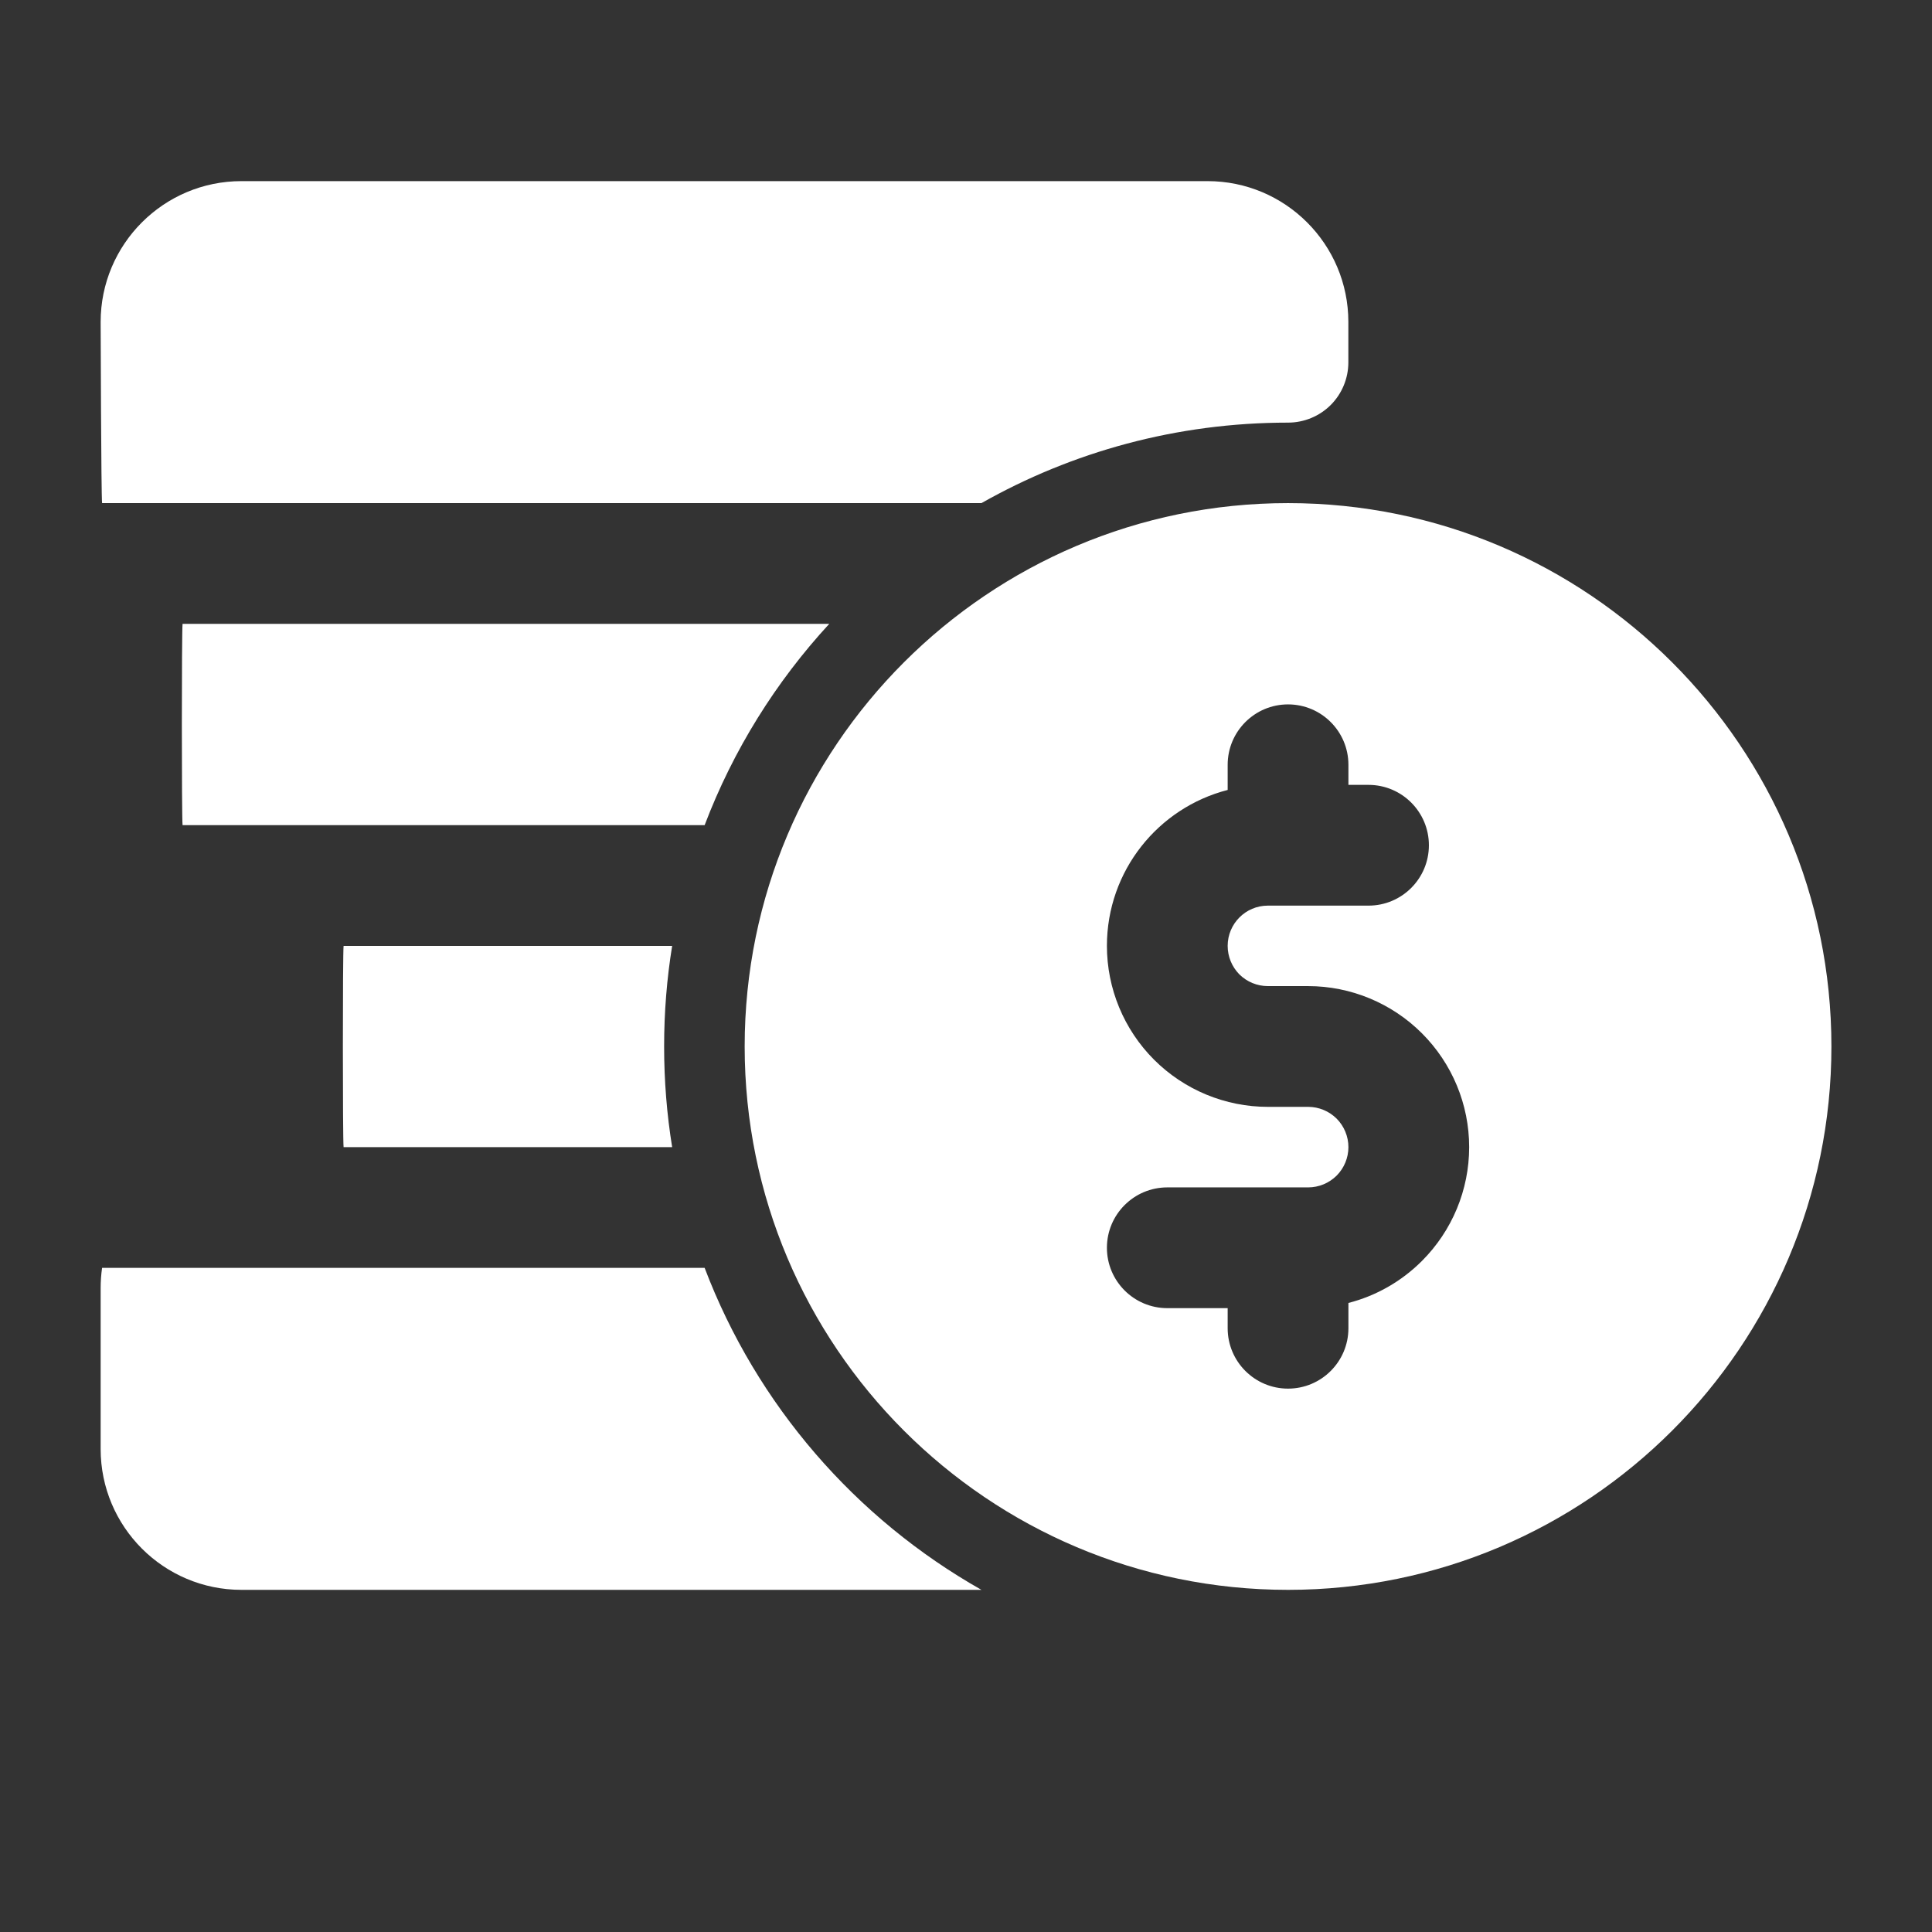 <svg width="32" height="32" viewBox="0 0 32 32" fill="none" xmlns="http://www.w3.org/2000/svg">
<rect x="0" y="0" width="32" height="32" fill="#333333" stroke="none"/>
<path fill-rule="evenodd" clip-rule="evenodd" d="M21.334 8.333C16.367 8.333 12.334 12.367 12.334 17.333C12.334 22.3 16.367 26.333 21.334 26.333C26.3 26.333 30.334 22.3 30.334 17.333C30.334 12.367 26.3 8.333 21.334 8.333ZM22.334 13V12.667C22.334 12.115 21.886 11.667 21.334 11.667C20.782 11.667 20.334 12.115 20.334 12.667V13.084C19.183 13.38 18.334 14.424 18.334 15.667C18.334 16.373 18.615 17.052 19.115 17.552C19.615 18.052 20.294 18.333 21 18.333H21.667C21.844 18.333 22.014 18.404 22.139 18.528C22.263 18.653 22.334 18.823 22.334 19C22.334 19.177 22.263 19.347 22.139 19.472C22.014 19.596 21.844 19.667 21.667 19.667H19.334C18.782 19.667 18.334 20.115 18.334 20.667C18.334 21.219 18.782 21.667 19.334 21.667H20.334V22C20.334 22.552 20.782 23 21.334 23C21.886 23 22.334 22.552 22.334 22V21.581C22.791 21.464 23.212 21.225 23.552 20.885C24.052 20.385 24.334 19.707 24.334 19C24.334 18.293 24.052 17.615 23.552 17.115C23.052 16.615 22.373 16.333 21.667 16.333H21C20.823 16.333 20.654 16.263 20.528 16.139C20.404 16.013 20.334 15.844 20.334 15.667C20.334 15.299 20.632 15 21 15H22.667C23.219 15 23.667 14.552 23.667 14C23.667 13.448 23.219 13 22.667 13H22.334Z" fill="white"/>
<path fill-rule="evenodd" clip-rule="evenodd" d="M1.691 21C1.675 21.109 1.667 21.22 1.667 21.333V24C1.667 25.288 2.711 26.333 4 26.333H16.256C14.168 25.152 12.532 23.267 11.671 21H1.691Z" fill="white"/>
<path fill-rule="evenodd" clip-rule="evenodd" d="M1.691 8.333H16.256C17.756 7.484 19.488 7 21.333 7C21.599 7 21.853 6.895 22.041 6.708C22.228 6.52 22.333 6.267 22.333 6.001C22.333 5.644 22.333 5.333 22.333 5.333C22.333 4.045 21.289 3 20 3H4C2.711 3 1.667 4.045 1.667 5.333C1.667 5.333 1.675 8.224 1.691 8.333Z" fill="white"/>
<path fill-rule="evenodd" clip-rule="evenodd" d="M3.024 13.667H11.671C12.144 12.423 12.849 11.295 13.735 10.333H3.024C3.008 10.443 3.008 13.557 3.024 13.667Z" fill="white"/>
<path fill-rule="evenodd" clip-rule="evenodd" d="M5.691 19H11.133C11.045 18.457 11 17.901 11 17.333C11 16.765 11.045 16.209 11.133 15.667H5.691C5.675 15.776 5.675 18.891 5.691 19Z" fill="white"/>
</svg>
